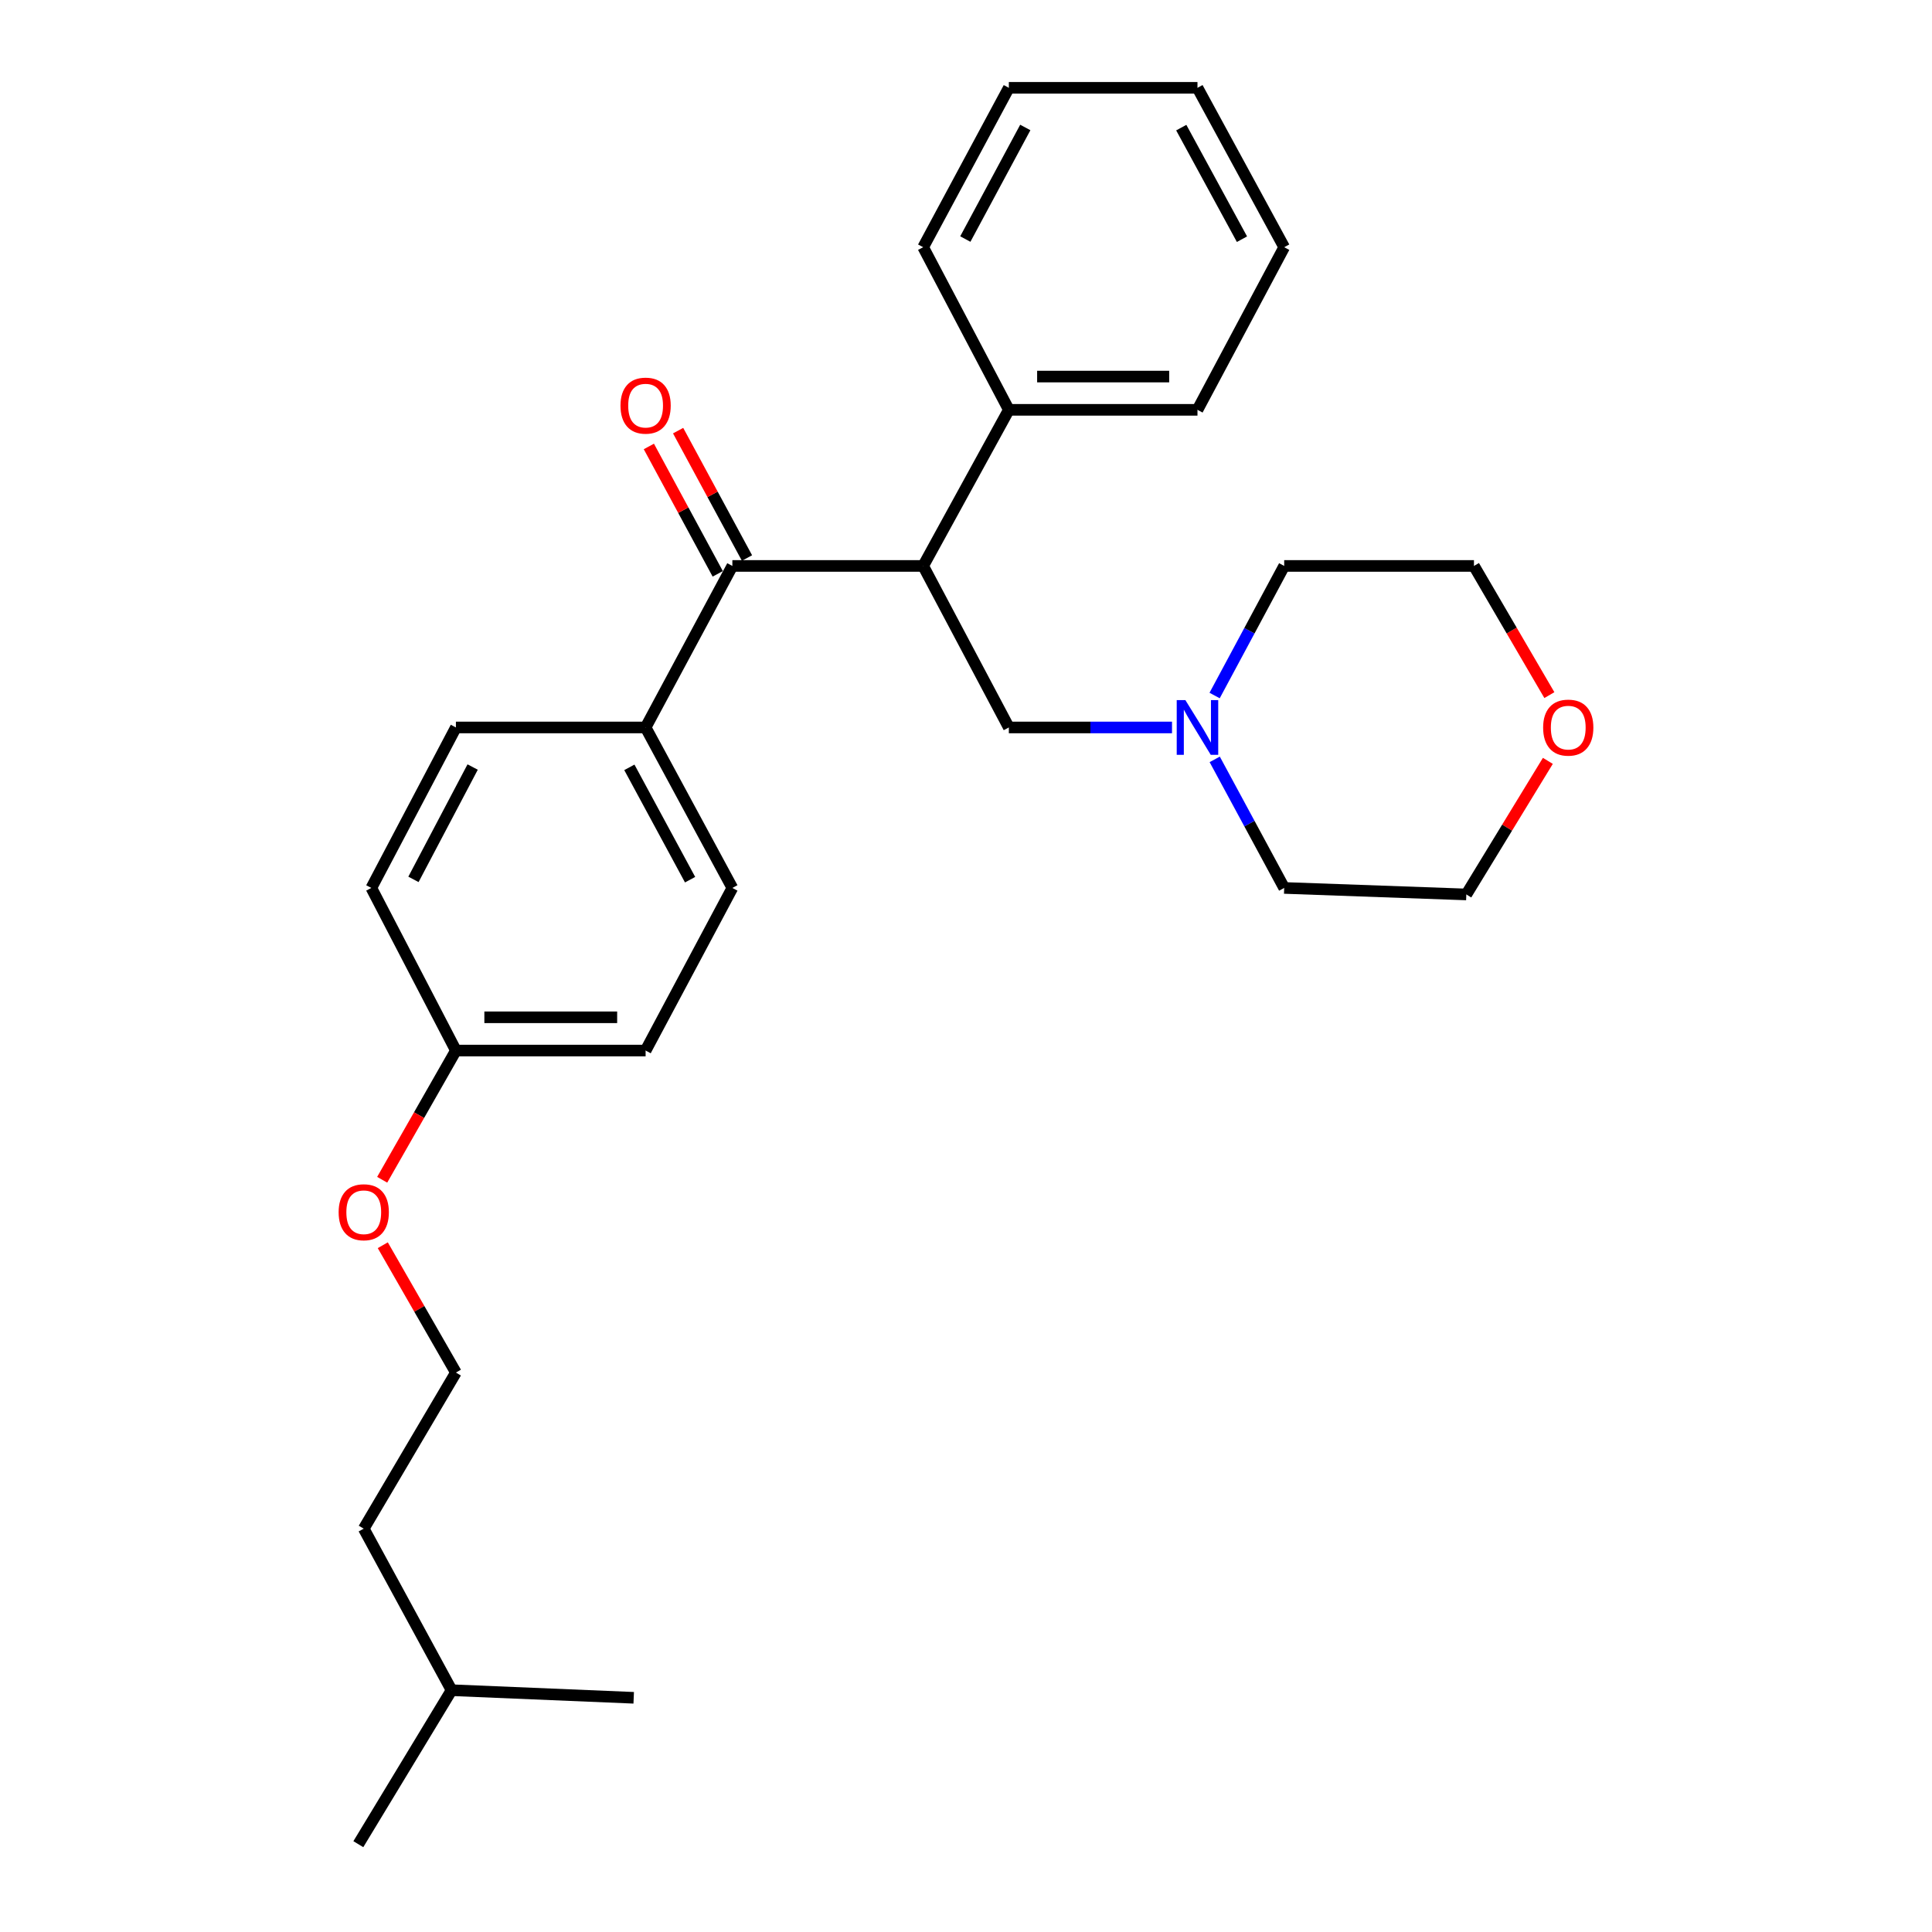 <?xml version='1.0' encoding='iso-8859-1'?>
<svg version='1.1' baseProfile='full'
              xmlns='http://www.w3.org/2000/svg'
                      xmlns:rdkit='http://www.rdkit.org/xml'
                      xmlns:xlink='http://www.w3.org/1999/xlink'
                  xml:space='preserve'
width='1000px' height='1000px' viewBox='0 0 1000 1000'>
<!-- END OF HEADER -->
<rect style='opacity:1.0;fill:#FFFFFF;stroke:none' width='1000' height='1000' x='0' y='0'> </rect>
<path class='bond-0' d='M 477.834,292.928 L 379.071,292.928' style='fill:none;fill-rule:evenodd;stroke:#000000;stroke-width:6px;stroke-linecap:butt;stroke-linejoin:miter;stroke-opacity:1' />
<path class='bond-2' d='M 477.834,292.928 L 522.175,376.531' style='fill:none;fill-rule:evenodd;stroke:#000000;stroke-width:6px;stroke-linecap:butt;stroke-linejoin:miter;stroke-opacity:1' />
<path class='bond-5' d='M 477.834,292.928 L 522.175,212.126' style='fill:none;fill-rule:evenodd;stroke:#000000;stroke-width:6px;stroke-linecap:butt;stroke-linejoin:miter;stroke-opacity:1' />
<path class='bond-3' d='M 379.071,292.928 L 334.165,376.531' style='fill:none;fill-rule:evenodd;stroke:#000000;stroke-width:6px;stroke-linecap:butt;stroke-linejoin:miter;stroke-opacity:1' />
<path class='bond-4' d='M 386.643,288.834 L 368.818,255.865' style='fill:none;fill-rule:evenodd;stroke:#000000;stroke-width:6px;stroke-linecap:butt;stroke-linejoin:miter;stroke-opacity:1' />
<path class='bond-4' d='M 368.818,255.865 L 350.994,222.896' style='fill:none;fill-rule:evenodd;stroke:#FF0000;stroke-width:6px;stroke-linecap:butt;stroke-linejoin:miter;stroke-opacity:1' />
<path class='bond-4' d='M 371.498,297.022 L 353.674,264.053' style='fill:none;fill-rule:evenodd;stroke:#000000;stroke-width:6px;stroke-linecap:butt;stroke-linejoin:miter;stroke-opacity:1' />
<path class='bond-4' d='M 353.674,264.053 L 335.849,231.084' style='fill:none;fill-rule:evenodd;stroke:#FF0000;stroke-width:6px;stroke-linecap:butt;stroke-linejoin:miter;stroke-opacity:1' />
<path class='bond-1' d='M 606.629,376.531 L 564.402,376.531' style='fill:none;fill-rule:evenodd;stroke:#0000FF;stroke-width:6px;stroke-linecap:butt;stroke-linejoin:miter;stroke-opacity:1' />
<path class='bond-1' d='M 564.402,376.531 L 522.175,376.531' style='fill:none;fill-rule:evenodd;stroke:#000000;stroke-width:6px;stroke-linecap:butt;stroke-linejoin:miter;stroke-opacity:1' />
<path class='bond-14' d='M 628.737,393.052 L 646.717,426.326' style='fill:none;fill-rule:evenodd;stroke:#0000FF;stroke-width:6px;stroke-linecap:butt;stroke-linejoin:miter;stroke-opacity:1' />
<path class='bond-14' d='M 646.717,426.326 L 664.697,459.599' style='fill:none;fill-rule:evenodd;stroke:#000000;stroke-width:6px;stroke-linecap:butt;stroke-linejoin:miter;stroke-opacity:1' />
<path class='bond-15' d='M 628.686,359.999 L 646.692,326.463' style='fill:none;fill-rule:evenodd;stroke:#0000FF;stroke-width:6px;stroke-linecap:butt;stroke-linejoin:miter;stroke-opacity:1' />
<path class='bond-15' d='M 646.692,326.463 L 664.697,292.928' style='fill:none;fill-rule:evenodd;stroke:#000000;stroke-width:6px;stroke-linecap:butt;stroke-linejoin:miter;stroke-opacity:1' />
<path class='bond-7' d='M 334.165,376.531 L 379.071,459.599' style='fill:none;fill-rule:evenodd;stroke:#000000;stroke-width:6px;stroke-linecap:butt;stroke-linejoin:miter;stroke-opacity:1' />
<path class='bond-7' d='M 325.756,397.179 L 357.19,455.326' style='fill:none;fill-rule:evenodd;stroke:#000000;stroke-width:6px;stroke-linecap:butt;stroke-linejoin:miter;stroke-opacity:1' />
<path class='bond-8' d='M 334.165,376.531 L 235.976,376.531' style='fill:none;fill-rule:evenodd;stroke:#000000;stroke-width:6px;stroke-linecap:butt;stroke-linejoin:miter;stroke-opacity:1' />
<path class='bond-18' d='M 522.175,212.126 L 619.81,212.126' style='fill:none;fill-rule:evenodd;stroke:#000000;stroke-width:6px;stroke-linecap:butt;stroke-linejoin:miter;stroke-opacity:1' />
<path class='bond-18' d='M 536.821,194.91 L 605.165,194.91' style='fill:none;fill-rule:evenodd;stroke:#000000;stroke-width:6px;stroke-linecap:butt;stroke-linejoin:miter;stroke-opacity:1' />
<path class='bond-19' d='M 522.175,212.126 L 477.834,127.958' style='fill:none;fill-rule:evenodd;stroke:#000000;stroke-width:6px;stroke-linecap:butt;stroke-linejoin:miter;stroke-opacity:1' />
<path class='bond-6' d='M 801.95,359.791 L 782.432,326.359' style='fill:none;fill-rule:evenodd;stroke:#FF0000;stroke-width:6px;stroke-linecap:butt;stroke-linejoin:miter;stroke-opacity:1' />
<path class='bond-6' d='M 782.432,326.359 L 762.915,292.928' style='fill:none;fill-rule:evenodd;stroke:#000000;stroke-width:6px;stroke-linecap:butt;stroke-linejoin:miter;stroke-opacity:1' />
<path class='bond-28' d='M 801.168,393.823 L 780.067,428.394' style='fill:none;fill-rule:evenodd;stroke:#FF0000;stroke-width:6px;stroke-linecap:butt;stroke-linejoin:miter;stroke-opacity:1' />
<path class='bond-28' d='M 780.067,428.394 L 758.965,462.966' style='fill:none;fill-rule:evenodd;stroke:#000000;stroke-width:6px;stroke-linecap:butt;stroke-linejoin:miter;stroke-opacity:1' />
<path class='bond-10' d='M 379.071,459.599 L 334.165,543.767' style='fill:none;fill-rule:evenodd;stroke:#000000;stroke-width:6px;stroke-linecap:butt;stroke-linejoin:miter;stroke-opacity:1' />
<path class='bond-11' d='M 235.976,376.531 L 192.208,459.599' style='fill:none;fill-rule:evenodd;stroke:#000000;stroke-width:6px;stroke-linecap:butt;stroke-linejoin:miter;stroke-opacity:1' />
<path class='bond-11' d='M 244.642,397.017 L 214.005,455.164' style='fill:none;fill-rule:evenodd;stroke:#000000;stroke-width:6px;stroke-linecap:butt;stroke-linejoin:miter;stroke-opacity:1' />
<path class='bond-9' d='M 235.976,543.767 L 192.208,459.599' style='fill:none;fill-rule:evenodd;stroke:#000000;stroke-width:6px;stroke-linecap:butt;stroke-linejoin:miter;stroke-opacity:1' />
<path class='bond-12' d='M 235.976,543.767 L 216.898,577.206' style='fill:none;fill-rule:evenodd;stroke:#000000;stroke-width:6px;stroke-linecap:butt;stroke-linejoin:miter;stroke-opacity:1' />
<path class='bond-12' d='M 216.898,577.206 L 197.82,610.645' style='fill:none;fill-rule:evenodd;stroke:#FF0000;stroke-width:6px;stroke-linecap:butt;stroke-linejoin:miter;stroke-opacity:1' />
<path class='bond-29' d='M 235.976,543.767 L 334.165,543.767' style='fill:none;fill-rule:evenodd;stroke:#000000;stroke-width:6px;stroke-linecap:butt;stroke-linejoin:miter;stroke-opacity:1' />
<path class='bond-29' d='M 250.704,526.551 L 319.437,526.551' style='fill:none;fill-rule:evenodd;stroke:#000000;stroke-width:6px;stroke-linecap:butt;stroke-linejoin:miter;stroke-opacity:1' />
<path class='bond-13' d='M 198.127,644.526 L 217.052,677.482' style='fill:none;fill-rule:evenodd;stroke:#FF0000;stroke-width:6px;stroke-linecap:butt;stroke-linejoin:miter;stroke-opacity:1' />
<path class='bond-13' d='M 217.052,677.482 L 235.976,710.439' style='fill:none;fill-rule:evenodd;stroke:#000000;stroke-width:6px;stroke-linecap:butt;stroke-linejoin:miter;stroke-opacity:1' />
<path class='bond-20' d='M 235.976,710.439 L 188.277,791.231' style='fill:none;fill-rule:evenodd;stroke:#000000;stroke-width:6px;stroke-linecap:butt;stroke-linejoin:miter;stroke-opacity:1' />
<path class='bond-17' d='M 664.697,459.599 L 758.965,462.966' style='fill:none;fill-rule:evenodd;stroke:#000000;stroke-width:6px;stroke-linecap:butt;stroke-linejoin:miter;stroke-opacity:1' />
<path class='bond-16' d='M 664.697,292.928 L 762.915,292.928' style='fill:none;fill-rule:evenodd;stroke:#000000;stroke-width:6px;stroke-linecap:butt;stroke-linejoin:miter;stroke-opacity:1' />
<path class='bond-25' d='M 619.81,212.126 L 664.697,127.958' style='fill:none;fill-rule:evenodd;stroke:#000000;stroke-width:6px;stroke-linecap:butt;stroke-linejoin:miter;stroke-opacity:1' />
<path class='bond-24' d='M 477.834,127.958 L 522.175,45.455' style='fill:none;fill-rule:evenodd;stroke:#000000;stroke-width:6px;stroke-linecap:butt;stroke-linejoin:miter;stroke-opacity:1' />
<path class='bond-24' d='M 499.65,123.733 L 530.689,65.98' style='fill:none;fill-rule:evenodd;stroke:#000000;stroke-width:6px;stroke-linecap:butt;stroke-linejoin:miter;stroke-opacity:1' />
<path class='bond-21' d='M 188.277,791.231 L 233.728,874.844' style='fill:none;fill-rule:evenodd;stroke:#000000;stroke-width:6px;stroke-linecap:butt;stroke-linejoin:miter;stroke-opacity:1' />
<path class='bond-22' d='M 233.728,874.844 L 185.475,954.545' style='fill:none;fill-rule:evenodd;stroke:#000000;stroke-width:6px;stroke-linecap:butt;stroke-linejoin:miter;stroke-opacity:1' />
<path class='bond-23' d='M 233.728,874.844 L 328.006,878.775' style='fill:none;fill-rule:evenodd;stroke:#000000;stroke-width:6px;stroke-linecap:butt;stroke-linejoin:miter;stroke-opacity:1' />
<path class='bond-26' d='M 522.175,45.455 L 619.81,45.455' style='fill:none;fill-rule:evenodd;stroke:#000000;stroke-width:6px;stroke-linecap:butt;stroke-linejoin:miter;stroke-opacity:1' />
<path class='bond-27' d='M 664.697,127.958 L 619.81,45.455' style='fill:none;fill-rule:evenodd;stroke:#000000;stroke-width:6px;stroke-linecap:butt;stroke-linejoin:miter;stroke-opacity:1' />
<path class='bond-27' d='M 642.841,123.81 L 611.42,66.058' style='fill:none;fill-rule:evenodd;stroke:#000000;stroke-width:6px;stroke-linecap:butt;stroke-linejoin:miter;stroke-opacity:1' />
<path  class='atom-2' d='M 613.55 362.371
L 622.83 377.371
Q 623.75 378.851, 625.23 381.531
Q 626.71 384.211, 626.79 384.371
L 626.79 362.371
L 630.55 362.371
L 630.55 390.691
L 626.67 390.691
L 616.71 374.291
Q 615.55 372.371, 614.31 370.171
Q 613.11 367.971, 612.75 367.291
L 612.75 390.691
L 609.07 390.691
L 609.07 362.371
L 613.55 362.371
' fill='#0000FF'/>
<path  class='atom-5' d='M 321.165 209.949
Q 321.165 203.149, 324.525 199.349
Q 327.885 195.549, 334.165 195.549
Q 340.445 195.549, 343.805 199.349
Q 347.165 203.149, 347.165 209.949
Q 347.165 216.829, 343.765 220.749
Q 340.365 224.629, 334.165 224.629
Q 327.925 224.629, 324.525 220.749
Q 321.165 216.869, 321.165 209.949
M 334.165 221.429
Q 338.485 221.429, 340.805 218.549
Q 343.165 215.629, 343.165 209.949
Q 343.165 204.389, 340.805 201.589
Q 338.485 198.749, 334.165 198.749
Q 329.845 198.749, 327.485 201.549
Q 325.165 204.349, 325.165 209.949
Q 325.165 215.669, 327.485 218.549
Q 329.845 221.429, 334.165 221.429
' fill='#FF0000'/>
<path  class='atom-7' d='M 798.723 376.611
Q 798.723 369.811, 802.083 366.011
Q 805.443 362.211, 811.723 362.211
Q 818.003 362.211, 821.363 366.011
Q 824.723 369.811, 824.723 376.611
Q 824.723 383.491, 821.323 387.411
Q 817.923 391.291, 811.723 391.291
Q 805.483 391.291, 802.083 387.411
Q 798.723 383.531, 798.723 376.611
M 811.723 388.091
Q 816.043 388.091, 818.363 385.211
Q 820.723 382.291, 820.723 376.611
Q 820.723 371.051, 818.363 368.251
Q 816.043 365.411, 811.723 365.411
Q 807.403 365.411, 805.043 368.211
Q 802.723 371.011, 802.723 376.611
Q 802.723 382.331, 805.043 385.211
Q 807.403 388.091, 811.723 388.091
' fill='#FF0000'/>
<path  class='atom-13' d='M 175.277 627.451
Q 175.277 620.651, 178.637 616.851
Q 181.997 613.051, 188.277 613.051
Q 194.557 613.051, 197.917 616.851
Q 201.277 620.651, 201.277 627.451
Q 201.277 634.331, 197.877 638.251
Q 194.477 642.131, 188.277 642.131
Q 182.037 642.131, 178.637 638.251
Q 175.277 634.371, 175.277 627.451
M 188.277 638.931
Q 192.597 638.931, 194.917 636.051
Q 197.277 633.131, 197.277 627.451
Q 197.277 621.891, 194.917 619.091
Q 192.597 616.251, 188.277 616.251
Q 183.957 616.251, 181.597 619.051
Q 179.277 621.851, 179.277 627.451
Q 179.277 633.171, 181.597 636.051
Q 183.957 638.931, 188.277 638.931
' fill='#FF0000'/>
</svg>
